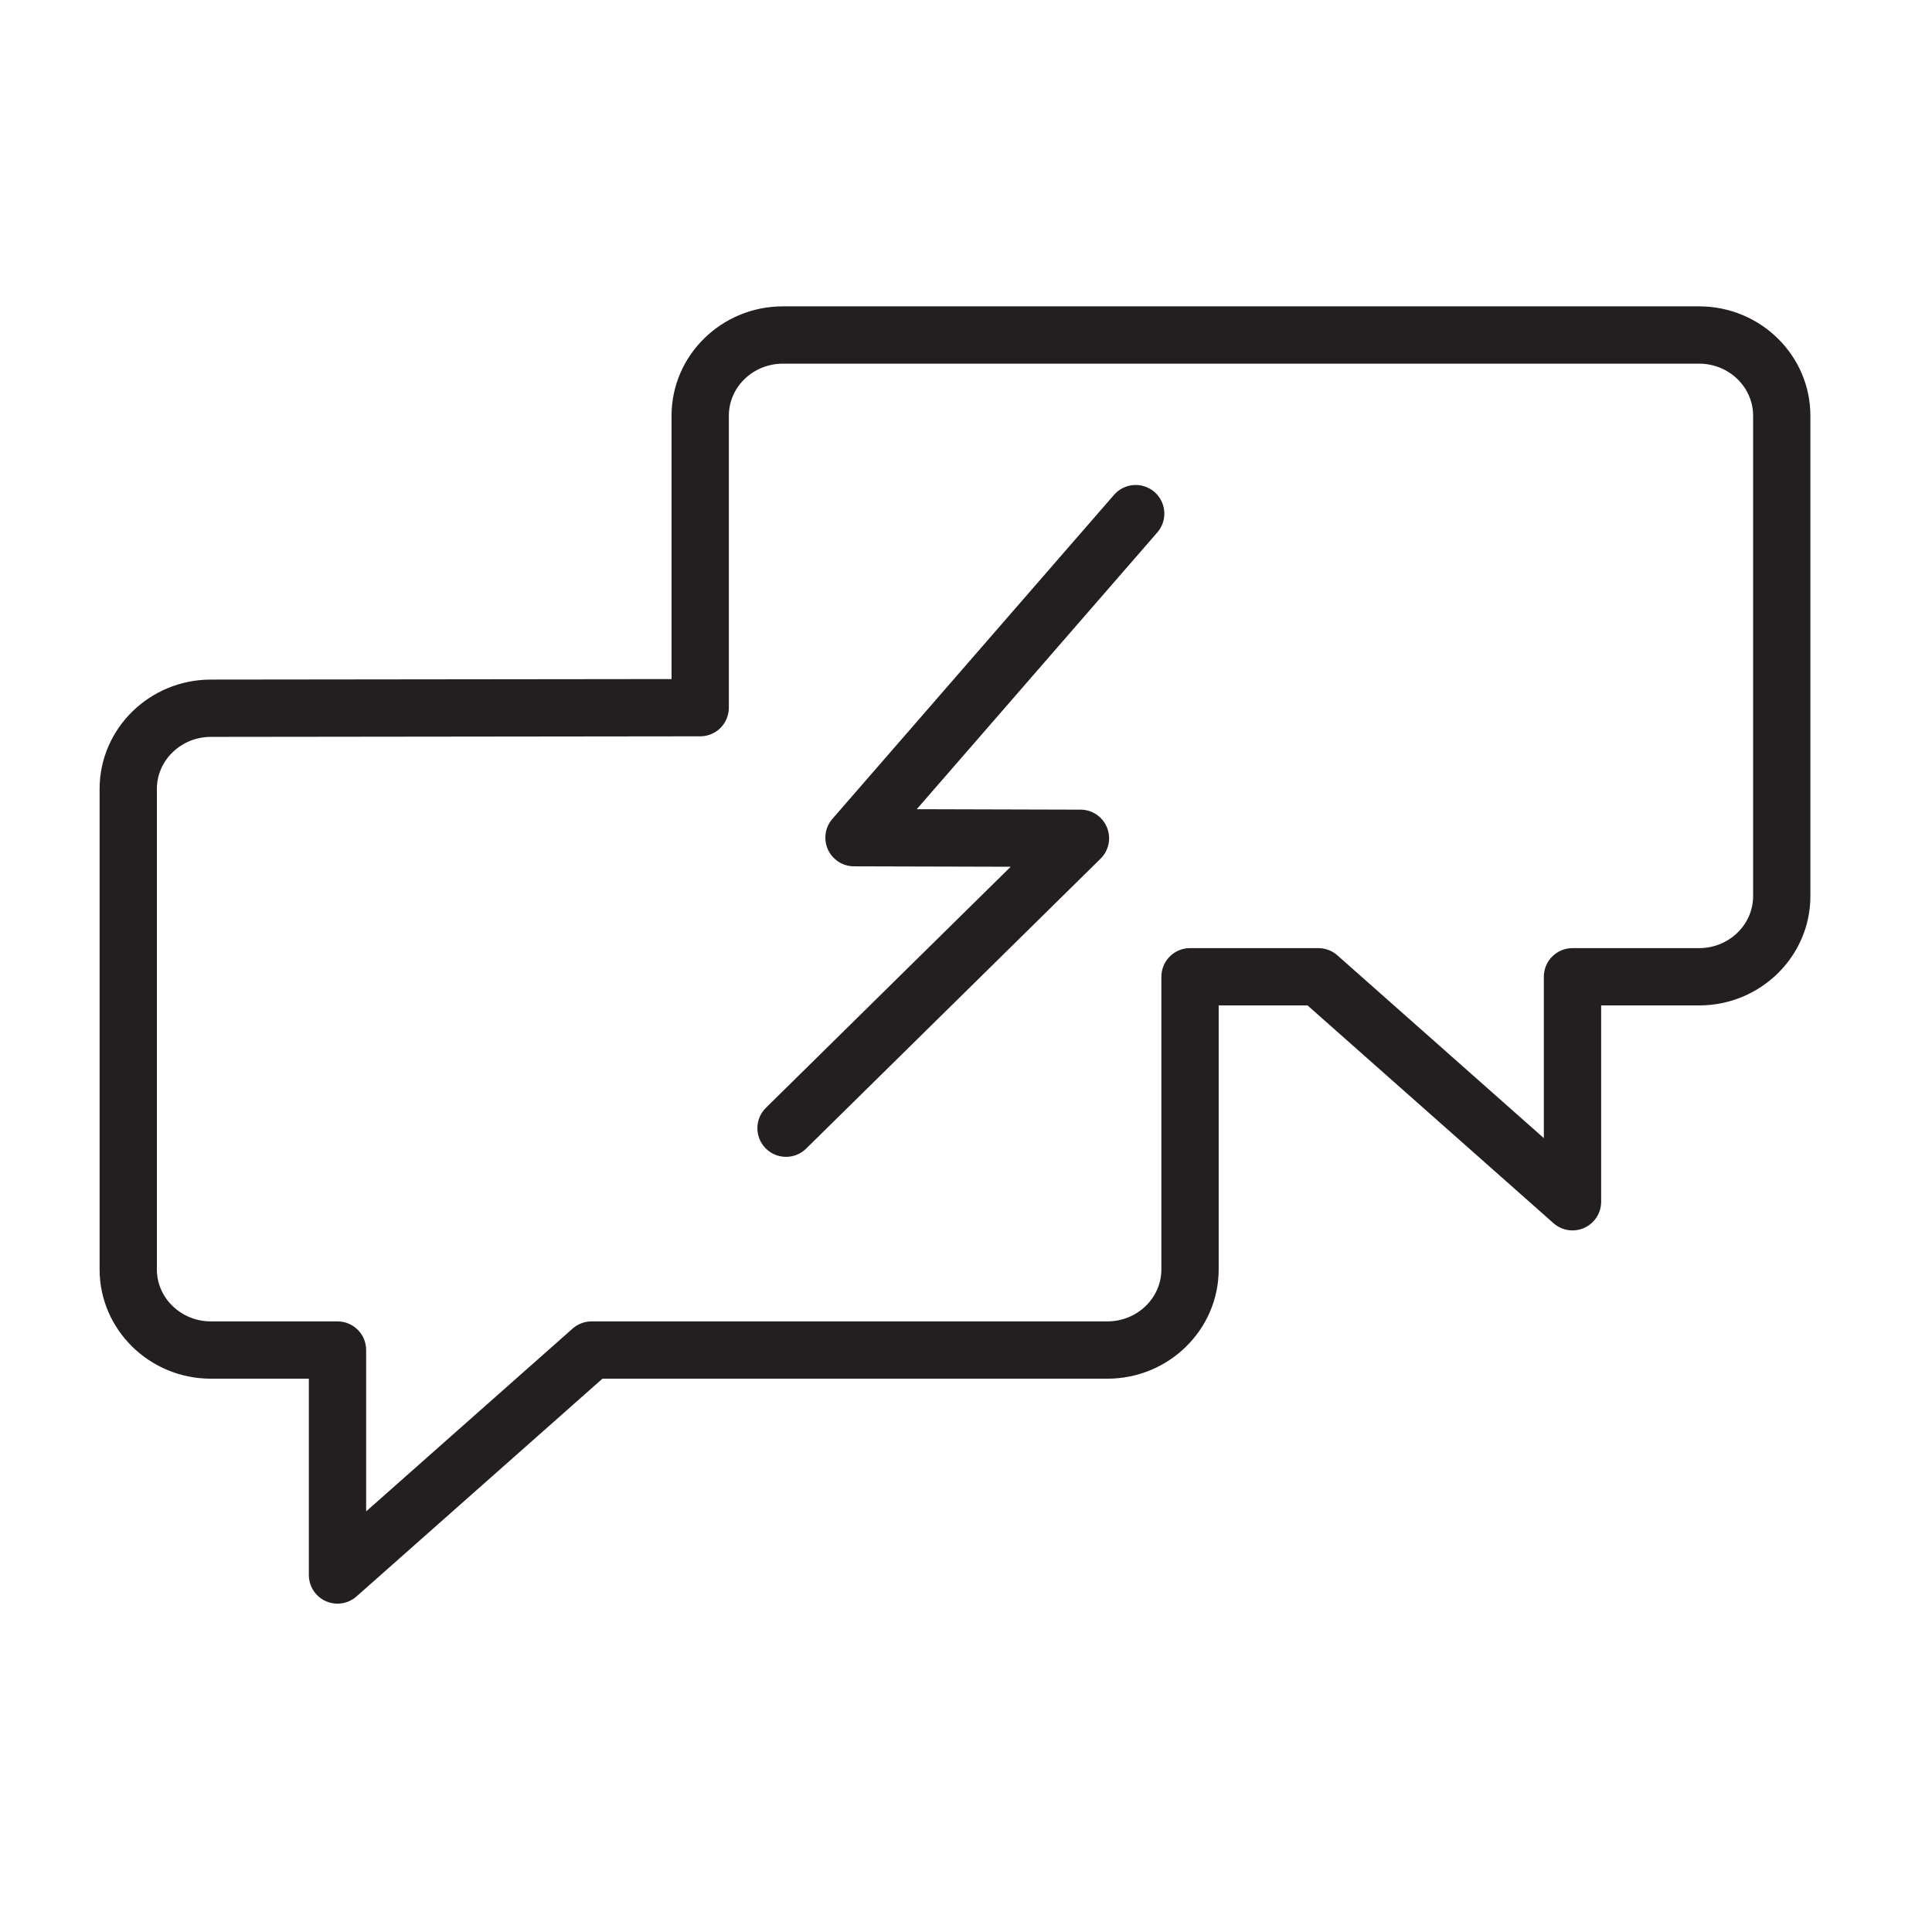 <?xml version="1.0" encoding="UTF-8"?> <svg xmlns="http://www.w3.org/2000/svg" width="56" height="56" viewBox="0 0 56 56" fill="none"> <path d="M32.291 14.343L24.127 23.736C23.914 23.981 23.863 24.328 23.998 24.624C24.132 24.92 24.427 25.11 24.752 25.111L29.295 25.123L22.201 32.11C21.874 32.432 21.87 32.957 22.192 33.285C22.354 33.449 22.569 33.532 22.784 33.532C22.994 33.532 23.204 33.452 23.367 33.293L31.9 24.89C32.14 24.654 32.214 24.296 32.086 23.984C31.959 23.672 31.657 23.468 31.319 23.468L26.573 23.455L33.545 15.433C33.846 15.087 33.81 14.562 33.464 14.261C33.118 13.96 32.592 13.997 32.291 14.343Z" fill="#231F20"></path> <path d="M49.25 8.88H22.691C20.912 8.88 19.465 10.302 19.465 12.05V19.683L6.113 19.698C4.334 19.698 2.887 21.12 2.887 22.868V36.794C2.887 38.541 4.334 39.962 6.113 39.962H8.952V45.652C8.952 45.979 9.144 46.275 9.442 46.41C9.551 46.459 9.667 46.483 9.782 46.483C9.981 46.483 10.178 46.411 10.333 46.274L17.462 39.962H32.098C33.876 39.962 35.324 38.541 35.324 36.794V29.143H37.9L45.029 35.455C45.273 35.672 45.623 35.725 45.92 35.591C46.218 35.457 46.41 35.161 46.41 34.834V29.143H49.249C51.028 29.143 52.475 27.722 52.475 25.976V12.05C52.475 10.302 51.029 8.88 49.25 8.88ZM50.815 25.976C50.815 26.806 50.112 27.482 49.249 27.482H45.58C45.121 27.482 44.749 27.853 44.749 28.312V32.989L38.765 27.691C38.613 27.556 38.417 27.482 38.215 27.482H34.493C34.034 27.482 33.663 27.853 33.663 28.312V36.794C33.663 37.625 32.961 38.301 32.098 38.301H17.148C16.945 38.301 16.749 38.375 16.597 38.51L10.613 43.808V39.131C10.613 38.672 10.241 38.301 9.782 38.301H6.112C5.249 38.301 4.547 37.625 4.547 36.794V22.869C4.547 22.037 5.249 21.359 6.113 21.359L19.895 21.343H20.295C20.754 21.343 21.126 20.972 21.126 20.513V12.05C21.126 11.218 21.828 10.541 22.691 10.541H49.25C50.113 10.541 50.815 11.218 50.815 12.05L50.815 25.976Z" fill="#231F20"></path> </svg> 